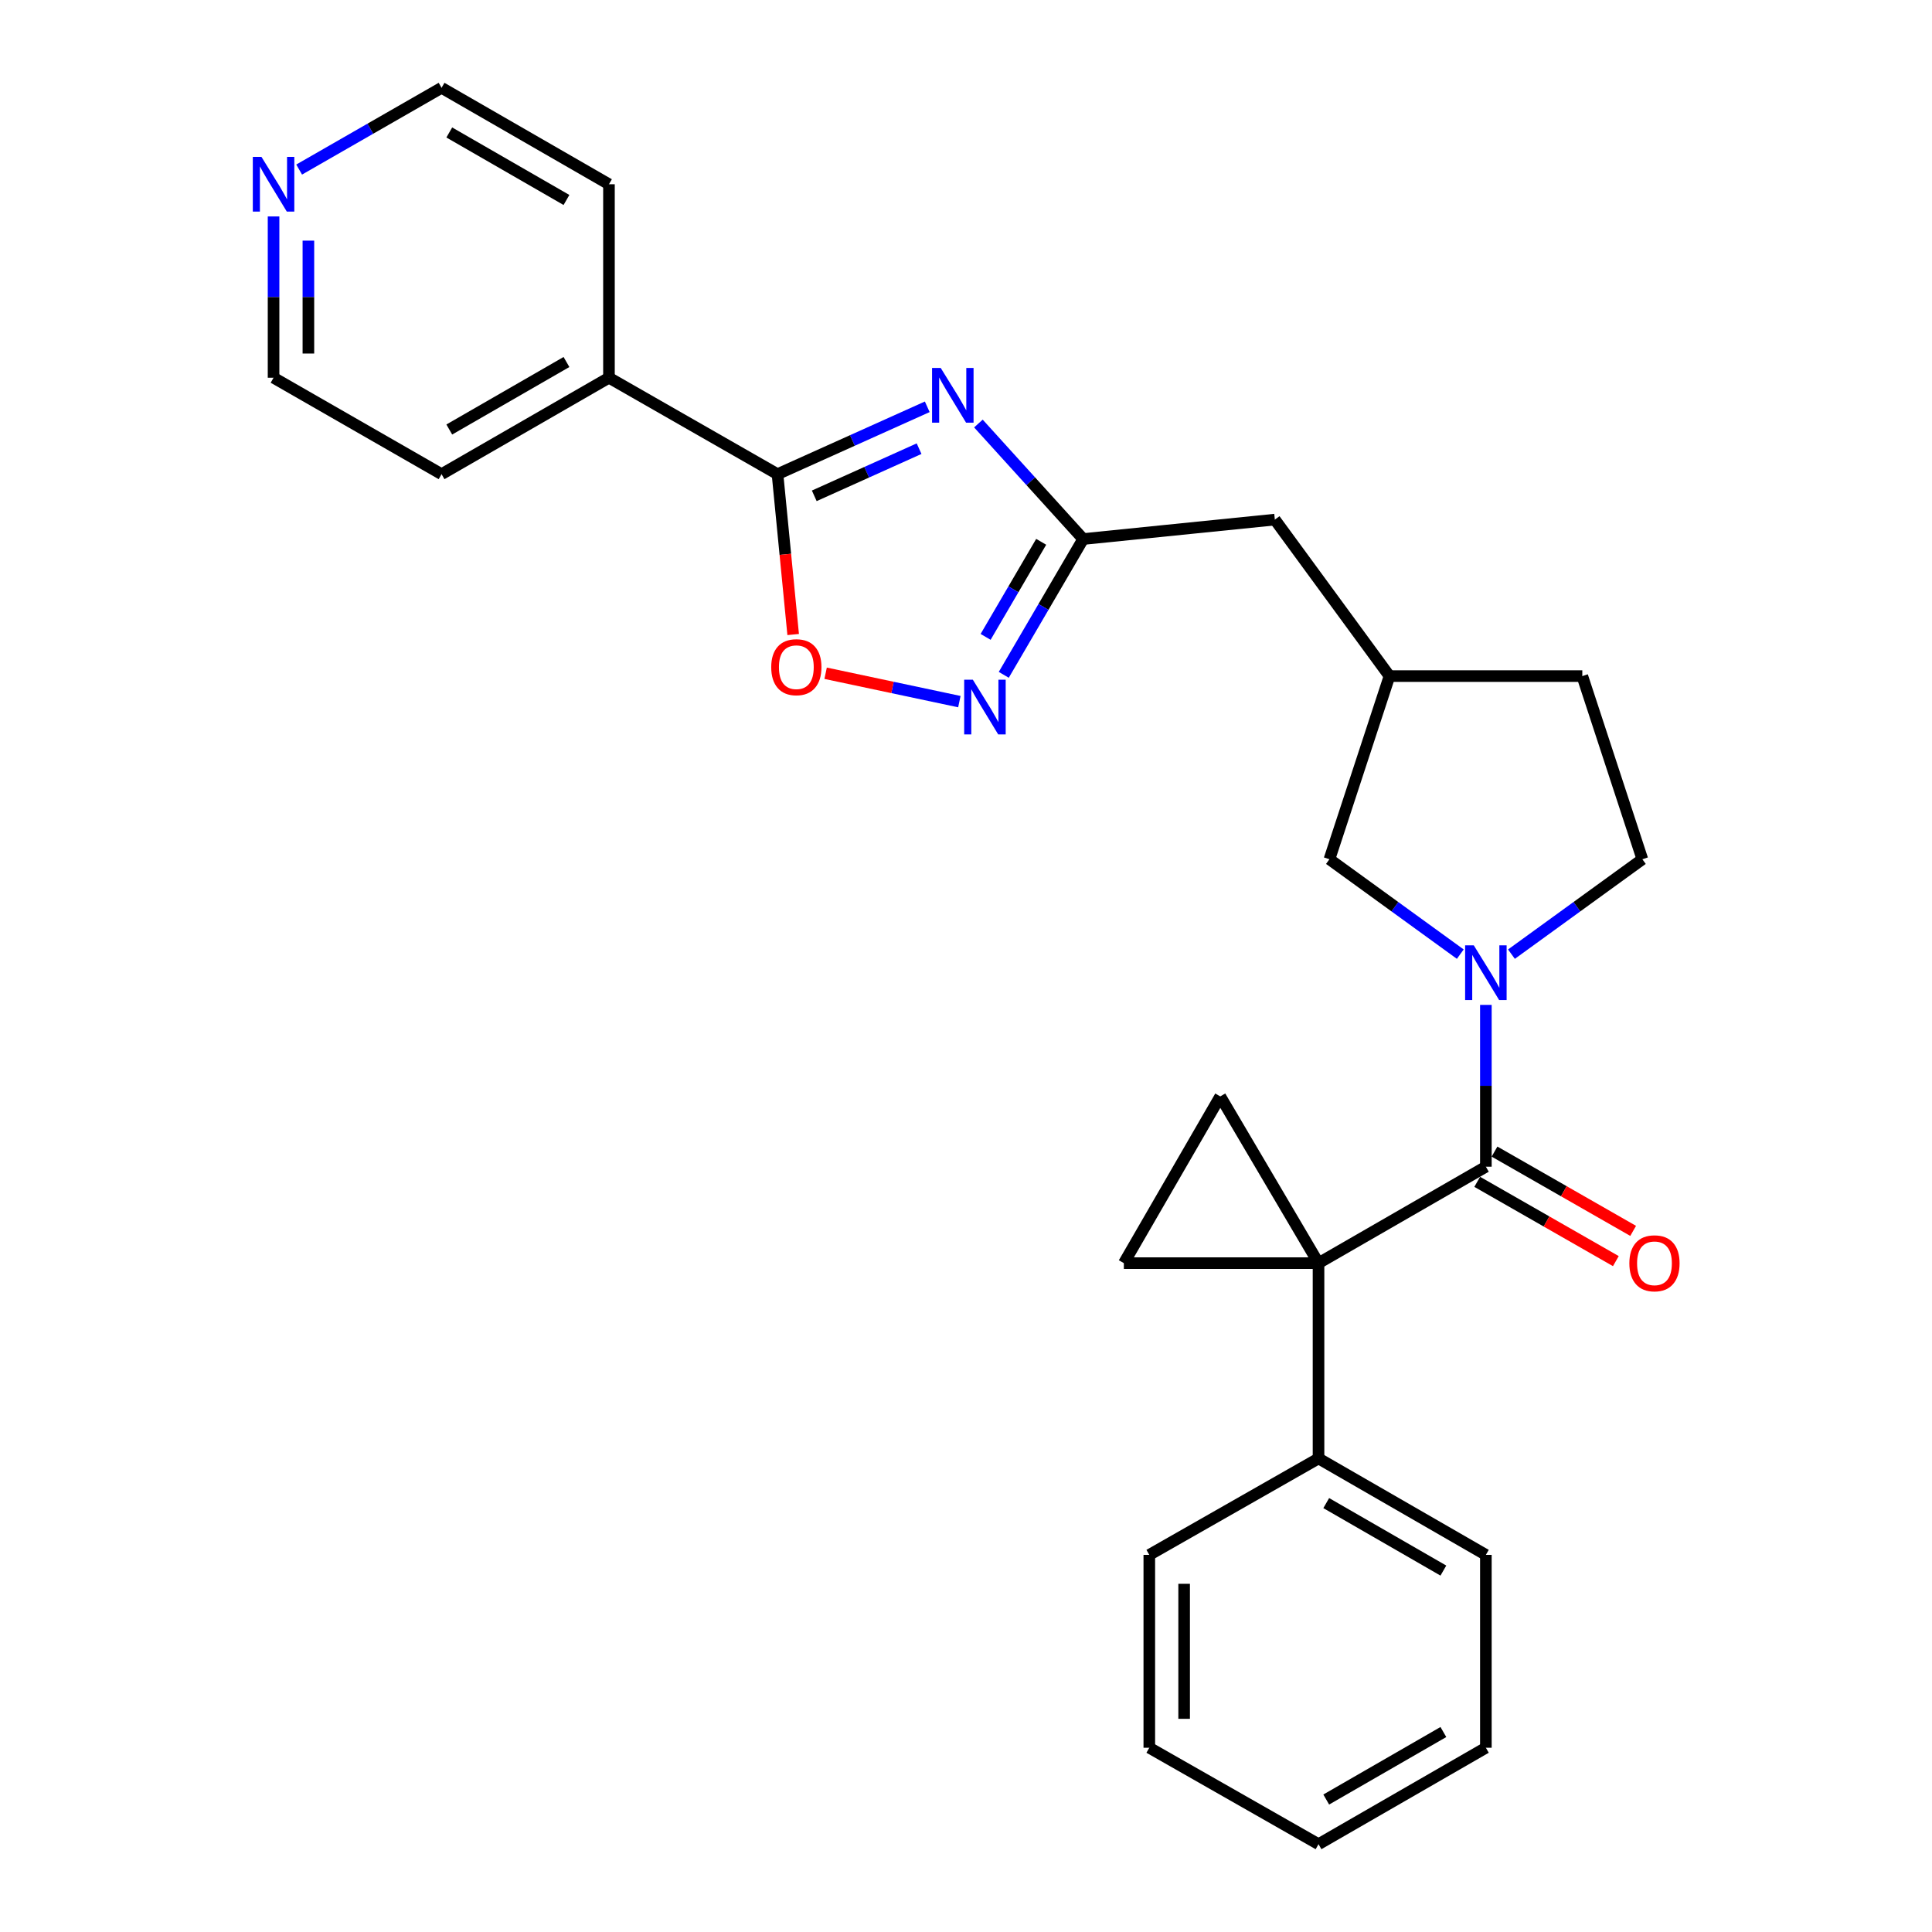 <?xml version='1.0' encoding='iso-8859-1'?>
<svg version='1.1' baseProfile='full'
              xmlns='http://www.w3.org/2000/svg'
                      xmlns:rdkit='http://www.rdkit.org/xml'
                      xmlns:xlink='http://www.w3.org/1999/xlink'
                  xml:space='preserve'
width='1000px' height='1000px' viewBox='0 0 1000 1000'>
<!-- END OF HEADER -->
<rect style='opacity:1.0;fill:#FFFFFF;stroke:none' width='1000' height='1000' x='0' y='0'> </rect>
<path class='bond-1' d='M 682.466,653.802 L 769.084,603.887' style='fill:none;fill-rule:evenodd;stroke:#000000;stroke-width:6px;stroke-linecap:butt;stroke-linejoin:miter;stroke-opacity:1' />
<path class='bond-5' d='M 682.466,653.802 L 631.609,567.495' style='fill:none;fill-rule:evenodd;stroke:#000000;stroke-width:6px;stroke-linecap:butt;stroke-linejoin:miter;stroke-opacity:1' />
<path class='bond-6' d='M 682.466,653.802 L 581.704,653.802' style='fill:none;fill-rule:evenodd;stroke:#000000;stroke-width:6px;stroke-linecap:butt;stroke-linejoin:miter;stroke-opacity:1' />
<path class='bond-10' d='M 682.466,653.802 L 682.466,754.885' style='fill:none;fill-rule:evenodd;stroke:#000000;stroke-width:6px;stroke-linecap:butt;stroke-linejoin:miter;stroke-opacity:1' />
<path class='bond-0' d='M 506.424,219.216 L 533.536,249.11' style='fill:none;fill-rule:evenodd;stroke:#0000FF;stroke-width:6px;stroke-linecap:butt;stroke-linejoin:miter;stroke-opacity:1' />
<path class='bond-0' d='M 533.536,249.11 L 560.648,279.003' style='fill:none;fill-rule:evenodd;stroke:#000000;stroke-width:6px;stroke-linecap:butt;stroke-linejoin:miter;stroke-opacity:1' />
<path class='bond-3' d='M 479.945,210.557 L 441.192,227.991' style='fill:none;fill-rule:evenodd;stroke:#0000FF;stroke-width:6px;stroke-linecap:butt;stroke-linejoin:miter;stroke-opacity:1' />
<path class='bond-3' d='M 441.192,227.991 L 402.438,245.426' style='fill:none;fill-rule:evenodd;stroke:#000000;stroke-width:6px;stroke-linecap:butt;stroke-linejoin:miter;stroke-opacity:1' />
<path class='bond-3' d='M 475.717,232.23 L 448.589,244.435' style='fill:none;fill-rule:evenodd;stroke:#0000FF;stroke-width:6px;stroke-linecap:butt;stroke-linejoin:miter;stroke-opacity:1' />
<path class='bond-3' d='M 448.589,244.435 L 421.462,256.639' style='fill:none;fill-rule:evenodd;stroke:#000000;stroke-width:6px;stroke-linecap:butt;stroke-linejoin:miter;stroke-opacity:1' />
<path class='bond-2' d='M 769.084,603.887 L 769.084,562.012' style='fill:none;fill-rule:evenodd;stroke:#000000;stroke-width:6px;stroke-linecap:butt;stroke-linejoin:miter;stroke-opacity:1' />
<path class='bond-2' d='M 769.084,562.012 L 769.084,520.136' style='fill:none;fill-rule:evenodd;stroke:#0000FF;stroke-width:6px;stroke-linecap:butt;stroke-linejoin:miter;stroke-opacity:1' />
<path class='bond-11' d='M 764.607,611.713 L 800.485,632.234' style='fill:none;fill-rule:evenodd;stroke:#000000;stroke-width:6px;stroke-linecap:butt;stroke-linejoin:miter;stroke-opacity:1' />
<path class='bond-11' d='M 800.485,632.234 L 836.363,652.755' style='fill:none;fill-rule:evenodd;stroke:#FF0000;stroke-width:6px;stroke-linecap:butt;stroke-linejoin:miter;stroke-opacity:1' />
<path class='bond-11' d='M 773.56,596.062 L 809.437,616.582' style='fill:none;fill-rule:evenodd;stroke:#000000;stroke-width:6px;stroke-linecap:butt;stroke-linejoin:miter;stroke-opacity:1' />
<path class='bond-11' d='M 809.437,616.582 L 845.315,637.103' style='fill:none;fill-rule:evenodd;stroke:#FF0000;stroke-width:6px;stroke-linecap:butt;stroke-linejoin:miter;stroke-opacity:1' />
<path class='bond-9' d='M 755.843,493.864 L 721.979,469.305' style='fill:none;fill-rule:evenodd;stroke:#0000FF;stroke-width:6px;stroke-linecap:butt;stroke-linejoin:miter;stroke-opacity:1' />
<path class='bond-9' d='M 721.979,469.305 L 688.115,444.746' style='fill:none;fill-rule:evenodd;stroke:#000000;stroke-width:6px;stroke-linecap:butt;stroke-linejoin:miter;stroke-opacity:1' />
<path class='bond-12' d='M 782.325,493.867 L 816.203,469.306' style='fill:none;fill-rule:evenodd;stroke:#0000FF;stroke-width:6px;stroke-linecap:butt;stroke-linejoin:miter;stroke-opacity:1' />
<path class='bond-12' d='M 816.203,469.306 L 850.082,444.746' style='fill:none;fill-rule:evenodd;stroke:#000000;stroke-width:6px;stroke-linecap:butt;stroke-linejoin:miter;stroke-opacity:1' />
<path class='bond-13' d='M 402.438,245.426 L 315.199,195.511' style='fill:none;fill-rule:evenodd;stroke:#000000;stroke-width:6px;stroke-linecap:butt;stroke-linejoin:miter;stroke-opacity:1' />
<path class='bond-30' d='M 402.438,245.426 L 406.49,286.927' style='fill:none;fill-rule:evenodd;stroke:#000000;stroke-width:6px;stroke-linecap:butt;stroke-linejoin:miter;stroke-opacity:1' />
<path class='bond-30' d='M 406.49,286.927 L 410.542,328.428' style='fill:none;fill-rule:evenodd;stroke:#FF0000;stroke-width:6px;stroke-linecap:butt;stroke-linejoin:miter;stroke-opacity:1' />
<path class='bond-4' d='M 560.648,279.003 L 659.857,268.946' style='fill:none;fill-rule:evenodd;stroke:#000000;stroke-width:6px;stroke-linecap:butt;stroke-linejoin:miter;stroke-opacity:1' />
<path class='bond-7' d='M 560.648,279.003 L 540.1,314.148' style='fill:none;fill-rule:evenodd;stroke:#000000;stroke-width:6px;stroke-linecap:butt;stroke-linejoin:miter;stroke-opacity:1' />
<path class='bond-7' d='M 540.1,314.148 L 519.552,349.293' style='fill:none;fill-rule:evenodd;stroke:#0000FF;stroke-width:6px;stroke-linecap:butt;stroke-linejoin:miter;stroke-opacity:1' />
<path class='bond-7' d='M 538.918,280.446 L 524.535,305.047' style='fill:none;fill-rule:evenodd;stroke:#000000;stroke-width:6px;stroke-linecap:butt;stroke-linejoin:miter;stroke-opacity:1' />
<path class='bond-7' d='M 524.535,305.047 L 510.151,329.649' style='fill:none;fill-rule:evenodd;stroke:#0000FF;stroke-width:6px;stroke-linecap:butt;stroke-linejoin:miter;stroke-opacity:1' />
<path class='bond-27' d='M 631.609,567.495 L 581.704,653.802' style='fill:none;fill-rule:evenodd;stroke:#000000;stroke-width:6px;stroke-linecap:butt;stroke-linejoin:miter;stroke-opacity:1' />
<path class='bond-8' d='M 496.566,363.163 L 461.954,355.818' style='fill:none;fill-rule:evenodd;stroke:#0000FF;stroke-width:6px;stroke-linecap:butt;stroke-linejoin:miter;stroke-opacity:1' />
<path class='bond-8' d='M 461.954,355.818 L 427.341,348.472' style='fill:none;fill-rule:evenodd;stroke:#FF0000;stroke-width:6px;stroke-linecap:butt;stroke-linejoin:miter;stroke-opacity:1' />
<path class='bond-16' d='M 688.115,444.746 L 719.198,349.944' style='fill:none;fill-rule:evenodd;stroke:#000000;stroke-width:6px;stroke-linecap:butt;stroke-linejoin:miter;stroke-opacity:1' />
<path class='bond-22' d='M 682.466,754.885 L 769.084,804.8' style='fill:none;fill-rule:evenodd;stroke:#000000;stroke-width:6px;stroke-linecap:butt;stroke-linejoin:miter;stroke-opacity:1' />
<path class='bond-22' d='M 686.456,777.995 L 747.088,812.935' style='fill:none;fill-rule:evenodd;stroke:#000000;stroke-width:6px;stroke-linecap:butt;stroke-linejoin:miter;stroke-opacity:1' />
<path class='bond-23' d='M 682.466,754.885 L 594.876,804.8' style='fill:none;fill-rule:evenodd;stroke:#000000;stroke-width:6px;stroke-linecap:butt;stroke-linejoin:miter;stroke-opacity:1' />
<path class='bond-17' d='M 850.082,444.746 L 818.999,349.944' style='fill:none;fill-rule:evenodd;stroke:#000000;stroke-width:6px;stroke-linecap:butt;stroke-linejoin:miter;stroke-opacity:1' />
<path class='bond-20' d='M 315.199,195.511 L 315.199,95.37' style='fill:none;fill-rule:evenodd;stroke:#000000;stroke-width:6px;stroke-linecap:butt;stroke-linejoin:miter;stroke-opacity:1' />
<path class='bond-21' d='M 315.199,195.511 L 228.551,245.426' style='fill:none;fill-rule:evenodd;stroke:#000000;stroke-width:6px;stroke-linecap:butt;stroke-linejoin:miter;stroke-opacity:1' />
<path class='bond-21' d='M 293.202,187.374 L 232.548,222.315' style='fill:none;fill-rule:evenodd;stroke:#000000;stroke-width:6px;stroke-linecap:butt;stroke-linejoin:miter;stroke-opacity:1' />
<path class='bond-14' d='M 141.593,112.033 L 141.593,153.772' style='fill:none;fill-rule:evenodd;stroke:#0000FF;stroke-width:6px;stroke-linecap:butt;stroke-linejoin:miter;stroke-opacity:1' />
<path class='bond-14' d='M 141.593,153.772 L 141.593,195.511' style='fill:none;fill-rule:evenodd;stroke:#000000;stroke-width:6px;stroke-linecap:butt;stroke-linejoin:miter;stroke-opacity:1' />
<path class='bond-14' d='M 159.624,124.555 L 159.624,153.772' style='fill:none;fill-rule:evenodd;stroke:#0000FF;stroke-width:6px;stroke-linecap:butt;stroke-linejoin:miter;stroke-opacity:1' />
<path class='bond-14' d='M 159.624,153.772 L 159.624,182.989' style='fill:none;fill-rule:evenodd;stroke:#000000;stroke-width:6px;stroke-linecap:butt;stroke-linejoin:miter;stroke-opacity:1' />
<path class='bond-31' d='M 154.84,87.766 L 191.696,66.61' style='fill:none;fill-rule:evenodd;stroke:#0000FF;stroke-width:6px;stroke-linecap:butt;stroke-linejoin:miter;stroke-opacity:1' />
<path class='bond-31' d='M 191.696,66.61 L 228.551,45.455' style='fill:none;fill-rule:evenodd;stroke:#000000;stroke-width:6px;stroke-linecap:butt;stroke-linejoin:miter;stroke-opacity:1' />
<path class='bond-15' d='M 659.857,268.946 L 719.198,349.944' style='fill:none;fill-rule:evenodd;stroke:#000000;stroke-width:6px;stroke-linecap:butt;stroke-linejoin:miter;stroke-opacity:1' />
<path class='bond-29' d='M 719.198,349.944 L 818.999,349.944' style='fill:none;fill-rule:evenodd;stroke:#000000;stroke-width:6px;stroke-linecap:butt;stroke-linejoin:miter;stroke-opacity:1' />
<path class='bond-18' d='M 228.551,45.455 L 315.199,95.37' style='fill:none;fill-rule:evenodd;stroke:#000000;stroke-width:6px;stroke-linecap:butt;stroke-linejoin:miter;stroke-opacity:1' />
<path class='bond-18' d='M 232.548,68.566 L 293.202,103.506' style='fill:none;fill-rule:evenodd;stroke:#000000;stroke-width:6px;stroke-linecap:butt;stroke-linejoin:miter;stroke-opacity:1' />
<path class='bond-19' d='M 141.593,195.511 L 228.551,245.426' style='fill:none;fill-rule:evenodd;stroke:#000000;stroke-width:6px;stroke-linecap:butt;stroke-linejoin:miter;stroke-opacity:1' />
<path class='bond-24' d='M 769.084,804.8 L 769.084,904.63' style='fill:none;fill-rule:evenodd;stroke:#000000;stroke-width:6px;stroke-linecap:butt;stroke-linejoin:miter;stroke-opacity:1' />
<path class='bond-25' d='M 594.876,804.8 L 594.876,904.63' style='fill:none;fill-rule:evenodd;stroke:#000000;stroke-width:6px;stroke-linecap:butt;stroke-linejoin:miter;stroke-opacity:1' />
<path class='bond-25' d='M 612.907,819.775 L 612.907,889.656' style='fill:none;fill-rule:evenodd;stroke:#000000;stroke-width:6px;stroke-linecap:butt;stroke-linejoin:miter;stroke-opacity:1' />
<path class='bond-28' d='M 769.084,904.63 L 682.466,954.545' style='fill:none;fill-rule:evenodd;stroke:#000000;stroke-width:6px;stroke-linecap:butt;stroke-linejoin:miter;stroke-opacity:1' />
<path class='bond-28' d='M 747.088,896.495 L 686.456,931.436' style='fill:none;fill-rule:evenodd;stroke:#000000;stroke-width:6px;stroke-linecap:butt;stroke-linejoin:miter;stroke-opacity:1' />
<path class='bond-26' d='M 594.876,904.63 L 682.466,954.545' style='fill:none;fill-rule:evenodd;stroke:#000000;stroke-width:6px;stroke-linecap:butt;stroke-linejoin:miter;stroke-opacity:1' />
<path  class='atom-1' d='M 486.913 190.446
L 496.193 205.446
Q 497.113 206.926, 498.593 209.606
Q 500.073 212.286, 500.153 212.446
L 500.153 190.446
L 503.913 190.446
L 503.913 218.766
L 500.033 218.766
L 490.073 202.366
Q 488.913 200.446, 487.673 198.246
Q 486.473 196.046, 486.113 195.366
L 486.113 218.766
L 482.433 218.766
L 482.433 190.446
L 486.913 190.446
' fill='#0000FF'/>
<path  class='atom-3' d='M 762.824 489.306
L 772.104 504.306
Q 773.024 505.786, 774.504 508.466
Q 775.984 511.146, 776.064 511.306
L 776.064 489.306
L 779.824 489.306
L 779.824 517.626
L 775.944 517.626
L 765.984 501.226
Q 764.824 499.306, 763.584 497.106
Q 762.384 494.906, 762.024 494.226
L 762.024 517.626
L 758.344 517.626
L 758.344 489.306
L 762.824 489.306
' fill='#0000FF'/>
<path  class='atom-8' d='M 503.541 351.811
L 512.821 366.811
Q 513.741 368.291, 515.221 370.971
Q 516.701 373.651, 516.781 373.811
L 516.781 351.811
L 520.541 351.811
L 520.541 380.131
L 516.661 380.131
L 506.701 363.731
Q 505.541 361.811, 504.301 359.611
Q 503.101 357.411, 502.741 356.731
L 502.741 380.131
L 499.061 380.131
L 499.061 351.811
L 503.541 351.811
' fill='#0000FF'/>
<path  class='atom-9' d='M 399.185 345.336
Q 399.185 338.536, 402.545 334.736
Q 405.905 330.936, 412.185 330.936
Q 418.465 330.936, 421.825 334.736
Q 425.185 338.536, 425.185 345.336
Q 425.185 352.216, 421.785 356.136
Q 418.385 360.016, 412.185 360.016
Q 405.945 360.016, 402.545 356.136
Q 399.185 352.256, 399.185 345.336
M 412.185 356.816
Q 416.505 356.816, 418.825 353.936
Q 421.185 351.016, 421.185 345.336
Q 421.185 339.776, 418.825 336.976
Q 416.505 334.136, 412.185 334.136
Q 407.865 334.136, 405.505 336.936
Q 403.185 339.736, 403.185 345.336
Q 403.185 351.056, 405.505 353.936
Q 407.865 356.816, 412.185 356.816
' fill='#FF0000'/>
<path  class='atom-12' d='M 843.352 653.882
Q 843.352 647.082, 846.712 643.282
Q 850.072 639.482, 856.352 639.482
Q 862.632 639.482, 865.992 643.282
Q 869.352 647.082, 869.352 653.882
Q 869.352 660.762, 865.952 664.682
Q 862.552 668.562, 856.352 668.562
Q 850.112 668.562, 846.712 664.682
Q 843.352 660.802, 843.352 653.882
M 856.352 665.362
Q 860.672 665.362, 862.992 662.482
Q 865.352 659.562, 865.352 653.882
Q 865.352 648.322, 862.992 645.522
Q 860.672 642.682, 856.352 642.682
Q 852.032 642.682, 849.672 645.482
Q 847.352 648.282, 847.352 653.882
Q 847.352 659.602, 849.672 662.482
Q 852.032 665.362, 856.352 665.362
' fill='#FF0000'/>
<path  class='atom-15' d='M 135.333 81.21
L 144.613 96.21
Q 145.533 97.69, 147.013 100.37
Q 148.493 103.05, 148.573 103.21
L 148.573 81.21
L 152.333 81.21
L 152.333 109.53
L 148.453 109.53
L 138.493 93.13
Q 137.333 91.21, 136.093 89.01
Q 134.893 86.81, 134.533 86.13
L 134.533 109.53
L 130.853 109.53
L 130.853 81.21
L 135.333 81.21
' fill='#0000FF'/>
</svg>
